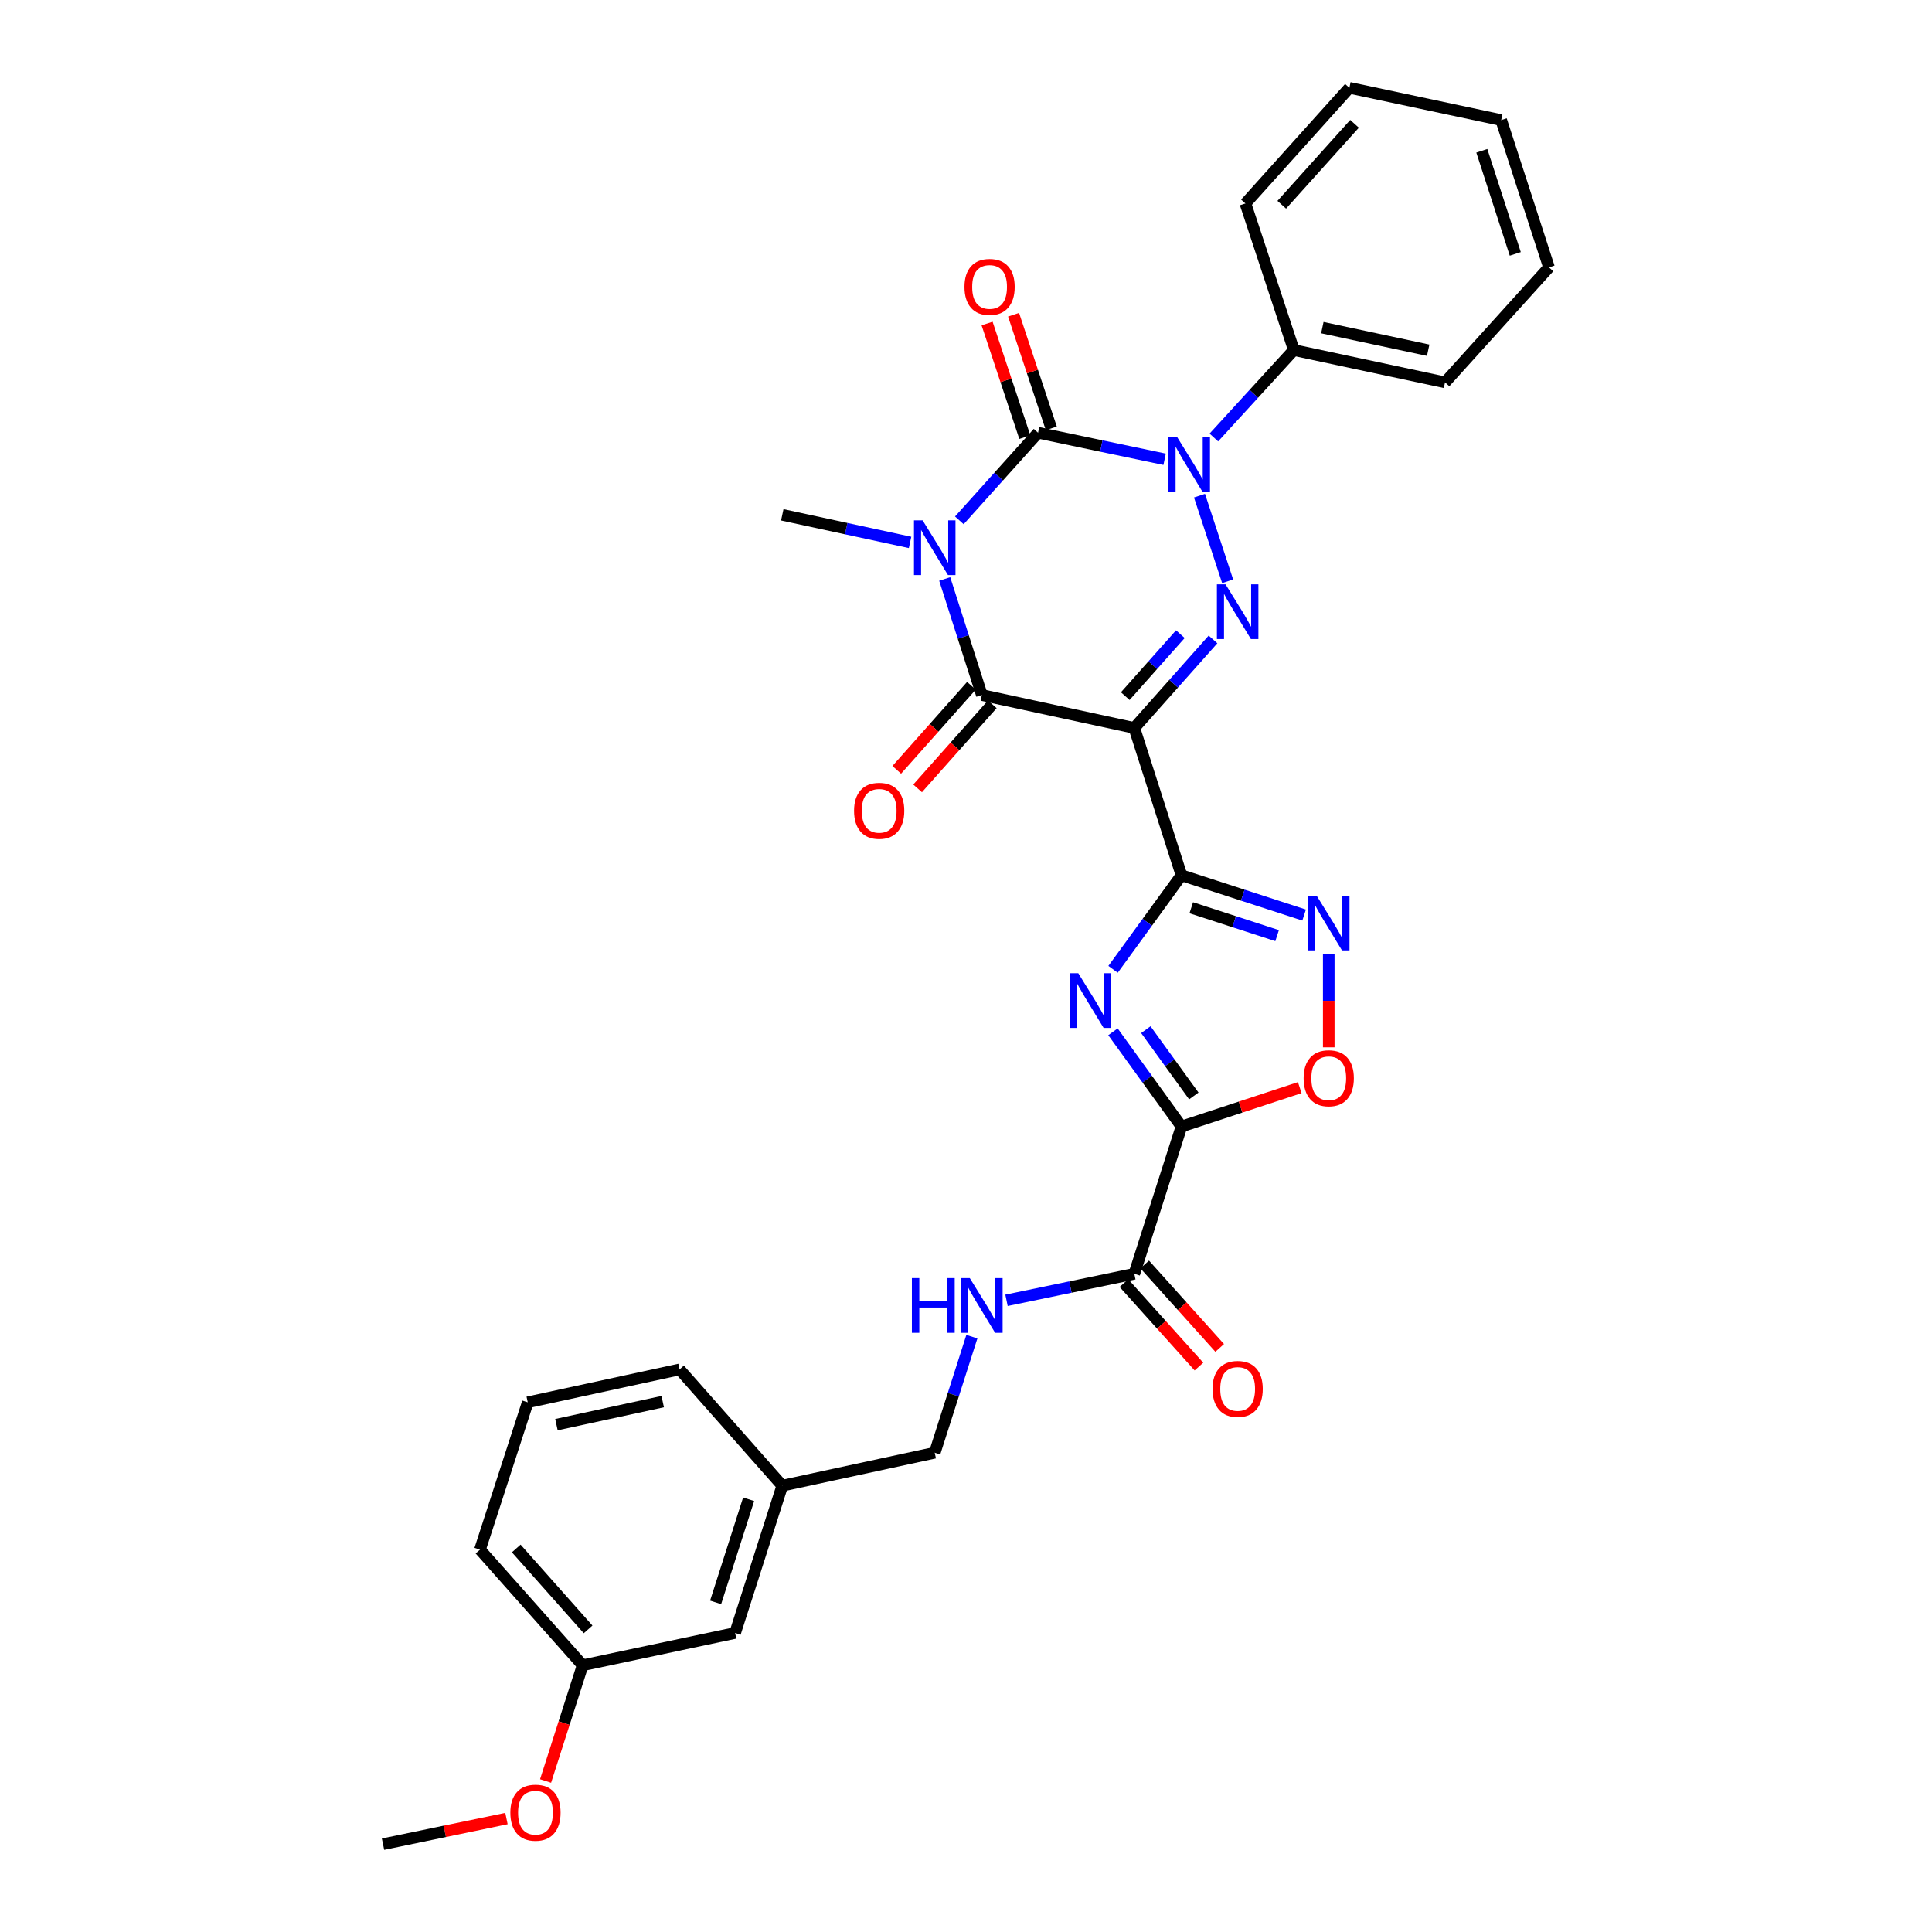 <?xml version='1.0' encoding='iso-8859-1'?>
<svg version='1.1' baseProfile='full'
              xmlns='http://www.w3.org/2000/svg'
                      xmlns:rdkit='http://www.rdkit.org/xml'
                      xmlns:xlink='http://www.w3.org/1999/xlink'
                  xml:space='preserve'
width='1000px' height='1000px' viewBox='0 0 1000 1000'>
<!-- END OF HEADER -->
<rect style='opacity:1.0;fill:#FFFFFF;stroke:none' width='1000' height='1000' x='0' y='0'> </rect>
<path class='bond-1' d='M 496.554,269.327 L 516.924,246.658' style='fill:none;fill-rule:evenodd;stroke:#0000FF;stroke-width:6px;stroke-linecap:butt;stroke-linejoin:miter;stroke-opacity:1' />
<path class='bond-1' d='M 516.924,246.658 L 537.295,223.99' style='fill:none;fill-rule:evenodd;stroke:#000000;stroke-width:6px;stroke-linecap:butt;stroke-linejoin:miter;stroke-opacity:1' />
<path class='bond-5' d='M 488.985,299.665 L 498.598,329.706' style='fill:none;fill-rule:evenodd;stroke:#0000FF;stroke-width:6px;stroke-linecap:butt;stroke-linejoin:miter;stroke-opacity:1' />
<path class='bond-5' d='M 498.598,329.706 L 508.212,359.746' style='fill:none;fill-rule:evenodd;stroke:#000000;stroke-width:6px;stroke-linecap:butt;stroke-linejoin:miter;stroke-opacity:1' />
<path class='bond-16' d='M 471.056,280.749 L 437.982,273.606' style='fill:none;fill-rule:evenodd;stroke:#0000FF;stroke-width:6px;stroke-linecap:butt;stroke-linejoin:miter;stroke-opacity:1' />
<path class='bond-16' d='M 437.982,273.606 L 404.908,266.463' style='fill:none;fill-rule:evenodd;stroke:#000000;stroke-width:6px;stroke-linecap:butt;stroke-linejoin:miter;stroke-opacity:1' />
<path class='bond-0' d='M 587.117,376.787 L 508.212,359.746' style='fill:none;fill-rule:evenodd;stroke:#000000;stroke-width:6px;stroke-linecap:butt;stroke-linejoin:miter;stroke-opacity:1' />
<path class='bond-2' d='M 587.117,376.787 L 611.531,453.03' style='fill:none;fill-rule:evenodd;stroke:#000000;stroke-width:6px;stroke-linecap:butt;stroke-linejoin:miter;stroke-opacity:1' />
<path class='bond-4' d='M 587.117,376.787 L 607.486,353.874' style='fill:none;fill-rule:evenodd;stroke:#000000;stroke-width:6px;stroke-linecap:butt;stroke-linejoin:miter;stroke-opacity:1' />
<path class='bond-4' d='M 607.486,353.874 L 627.854,330.961' style='fill:none;fill-rule:evenodd;stroke:#0000FF;stroke-width:6px;stroke-linecap:butt;stroke-linejoin:miter;stroke-opacity:1' />
<path class='bond-4' d='M 582.435,360.319 L 596.692,344.28' style='fill:none;fill-rule:evenodd;stroke:#000000;stroke-width:6px;stroke-linecap:butt;stroke-linejoin:miter;stroke-opacity:1' />
<path class='bond-4' d='M 596.692,344.28 L 610.95,328.24' style='fill:none;fill-rule:evenodd;stroke:#0000FF;stroke-width:6px;stroke-linecap:butt;stroke-linejoin:miter;stroke-opacity:1' />
<path class='bond-3' d='M 537.295,223.99 L 570.049,230.854' style='fill:none;fill-rule:evenodd;stroke:#000000;stroke-width:6px;stroke-linecap:butt;stroke-linejoin:miter;stroke-opacity:1' />
<path class='bond-3' d='M 570.049,230.854 L 602.804,237.719' style='fill:none;fill-rule:evenodd;stroke:#0000FF;stroke-width:6px;stroke-linecap:butt;stroke-linejoin:miter;stroke-opacity:1' />
<path class='bond-12' d='M 544.148,221.714 L 534.384,192.309' style='fill:none;fill-rule:evenodd;stroke:#000000;stroke-width:6px;stroke-linecap:butt;stroke-linejoin:miter;stroke-opacity:1' />
<path class='bond-12' d='M 534.384,192.309 L 524.621,162.904' style='fill:none;fill-rule:evenodd;stroke:#FF0000;stroke-width:6px;stroke-linecap:butt;stroke-linejoin:miter;stroke-opacity:1' />
<path class='bond-12' d='M 530.442,226.265 L 520.679,196.86' style='fill:none;fill-rule:evenodd;stroke:#000000;stroke-width:6px;stroke-linecap:butt;stroke-linejoin:miter;stroke-opacity:1' />
<path class='bond-12' d='M 520.679,196.86 L 510.916,167.455' style='fill:none;fill-rule:evenodd;stroke:#FF0000;stroke-width:6px;stroke-linecap:butt;stroke-linejoin:miter;stroke-opacity:1' />
<path class='bond-6' d='M 611.531,453.03 L 593.826,477.376' style='fill:none;fill-rule:evenodd;stroke:#000000;stroke-width:6px;stroke-linecap:butt;stroke-linejoin:miter;stroke-opacity:1' />
<path class='bond-6' d='M 593.826,477.376 L 576.12,501.722' style='fill:none;fill-rule:evenodd;stroke:#0000FF;stroke-width:6px;stroke-linecap:butt;stroke-linejoin:miter;stroke-opacity:1' />
<path class='bond-8' d='M 611.531,453.03 L 643.273,463.333' style='fill:none;fill-rule:evenodd;stroke:#000000;stroke-width:6px;stroke-linecap:butt;stroke-linejoin:miter;stroke-opacity:1' />
<path class='bond-8' d='M 643.273,463.333 L 675.014,473.636' style='fill:none;fill-rule:evenodd;stroke:#0000FF;stroke-width:6px;stroke-linecap:butt;stroke-linejoin:miter;stroke-opacity:1' />
<path class='bond-8' d='M 616.595,469.856 L 638.814,477.069' style='fill:none;fill-rule:evenodd;stroke:#000000;stroke-width:6px;stroke-linecap:butt;stroke-linejoin:miter;stroke-opacity:1' />
<path class='bond-8' d='M 638.814,477.069 L 661.033,484.281' style='fill:none;fill-rule:evenodd;stroke:#0000FF;stroke-width:6px;stroke-linecap:butt;stroke-linejoin:miter;stroke-opacity:1' />
<path class='bond-13' d='M 628.288,226.455 L 648.989,203.825' style='fill:none;fill-rule:evenodd;stroke:#0000FF;stroke-width:6px;stroke-linecap:butt;stroke-linejoin:miter;stroke-opacity:1' />
<path class='bond-13' d='M 648.989,203.825 L 669.69,181.195' style='fill:none;fill-rule:evenodd;stroke:#000000;stroke-width:6px;stroke-linecap:butt;stroke-linejoin:miter;stroke-opacity:1' />
<path class='bond-31' d='M 620.858,256.555 L 635.431,300.874' style='fill:none;fill-rule:evenodd;stroke:#0000FF;stroke-width:6px;stroke-linecap:butt;stroke-linejoin:miter;stroke-opacity:1' />
<path class='bond-14' d='M 502.813,354.951 L 483.485,376.713' style='fill:none;fill-rule:evenodd;stroke:#000000;stroke-width:6px;stroke-linecap:butt;stroke-linejoin:miter;stroke-opacity:1' />
<path class='bond-14' d='M 483.485,376.713 L 464.157,398.474' style='fill:none;fill-rule:evenodd;stroke:#FF0000;stroke-width:6px;stroke-linecap:butt;stroke-linejoin:miter;stroke-opacity:1' />
<path class='bond-14' d='M 513.61,364.541 L 494.282,386.303' style='fill:none;fill-rule:evenodd;stroke:#000000;stroke-width:6px;stroke-linecap:butt;stroke-linejoin:miter;stroke-opacity:1' />
<path class='bond-14' d='M 494.282,386.303 L 474.954,408.064' style='fill:none;fill-rule:evenodd;stroke:#FF0000;stroke-width:6px;stroke-linecap:butt;stroke-linejoin:miter;stroke-opacity:1' />
<path class='bond-7' d='M 576.064,534.059 L 593.798,558.57' style='fill:none;fill-rule:evenodd;stroke:#0000FF;stroke-width:6px;stroke-linecap:butt;stroke-linejoin:miter;stroke-opacity:1' />
<path class='bond-7' d='M 593.798,558.57 L 611.531,583.082' style='fill:none;fill-rule:evenodd;stroke:#000000;stroke-width:6px;stroke-linecap:butt;stroke-linejoin:miter;stroke-opacity:1' />
<path class='bond-7' d='M 593.085,532.947 L 605.498,550.105' style='fill:none;fill-rule:evenodd;stroke:#0000FF;stroke-width:6px;stroke-linecap:butt;stroke-linejoin:miter;stroke-opacity:1' />
<path class='bond-7' d='M 605.498,550.105 L 617.912,567.263' style='fill:none;fill-rule:evenodd;stroke:#000000;stroke-width:6px;stroke-linecap:butt;stroke-linejoin:miter;stroke-opacity:1' />
<path class='bond-10' d='M 611.531,583.082 L 587.117,659.308' style='fill:none;fill-rule:evenodd;stroke:#000000;stroke-width:6px;stroke-linecap:butt;stroke-linejoin:miter;stroke-opacity:1' />
<path class='bond-32' d='M 611.531,583.082 L 642.141,573.017' style='fill:none;fill-rule:evenodd;stroke:#000000;stroke-width:6px;stroke-linecap:butt;stroke-linejoin:miter;stroke-opacity:1' />
<path class='bond-32' d='M 642.141,573.017 L 672.752,562.952' style='fill:none;fill-rule:evenodd;stroke:#FF0000;stroke-width:6px;stroke-linecap:butt;stroke-linejoin:miter;stroke-opacity:1' />
<path class='bond-9' d='M 687.758,493.939 L 687.758,518.017' style='fill:none;fill-rule:evenodd;stroke:#0000FF;stroke-width:6px;stroke-linecap:butt;stroke-linejoin:miter;stroke-opacity:1' />
<path class='bond-9' d='M 687.758,518.017 L 687.758,542.096' style='fill:none;fill-rule:evenodd;stroke:#FF0000;stroke-width:6px;stroke-linecap:butt;stroke-linejoin:miter;stroke-opacity:1' />
<path class='bond-11' d='M 587.117,659.308 L 554.042,666.179' style='fill:none;fill-rule:evenodd;stroke:#000000;stroke-width:6px;stroke-linecap:butt;stroke-linejoin:miter;stroke-opacity:1' />
<path class='bond-11' d='M 554.042,666.179 L 520.966,673.05' style='fill:none;fill-rule:evenodd;stroke:#0000FF;stroke-width:6px;stroke-linecap:butt;stroke-linejoin:miter;stroke-opacity:1' />
<path class='bond-15' d='M 581.747,664.134 L 601.158,685.735' style='fill:none;fill-rule:evenodd;stroke:#000000;stroke-width:6px;stroke-linecap:butt;stroke-linejoin:miter;stroke-opacity:1' />
<path class='bond-15' d='M 601.158,685.735 L 620.57,707.336' style='fill:none;fill-rule:evenodd;stroke:#FF0000;stroke-width:6px;stroke-linecap:butt;stroke-linejoin:miter;stroke-opacity:1' />
<path class='bond-15' d='M 592.488,654.482 L 611.9,676.083' style='fill:none;fill-rule:evenodd;stroke:#000000;stroke-width:6px;stroke-linecap:butt;stroke-linejoin:miter;stroke-opacity:1' />
<path class='bond-15' d='M 611.9,676.083 L 631.311,697.684' style='fill:none;fill-rule:evenodd;stroke:#FF0000;stroke-width:6px;stroke-linecap:butt;stroke-linejoin:miter;stroke-opacity:1' />
<path class='bond-17' d='M 503.04,691.86 L 493.427,721.901' style='fill:none;fill-rule:evenodd;stroke:#0000FF;stroke-width:6px;stroke-linecap:butt;stroke-linejoin:miter;stroke-opacity:1' />
<path class='bond-17' d='M 493.427,721.901 L 483.814,751.941' style='fill:none;fill-rule:evenodd;stroke:#000000;stroke-width:6px;stroke-linecap:butt;stroke-linejoin:miter;stroke-opacity:1' />
<path class='bond-23' d='M 669.69,181.195 L 747.946,197.907' style='fill:none;fill-rule:evenodd;stroke:#000000;stroke-width:6px;stroke-linecap:butt;stroke-linejoin:miter;stroke-opacity:1' />
<path class='bond-23' d='M 684.444,169.579 L 739.224,181.277' style='fill:none;fill-rule:evenodd;stroke:#000000;stroke-width:6px;stroke-linecap:butt;stroke-linejoin:miter;stroke-opacity:1' />
<path class='bond-24' d='M 669.69,181.195 L 644.626,105.298' style='fill:none;fill-rule:evenodd;stroke:#000000;stroke-width:6px;stroke-linecap:butt;stroke-linejoin:miter;stroke-opacity:1' />
<path class='bond-19' d='M 483.814,751.941 L 404.908,768.982' style='fill:none;fill-rule:evenodd;stroke:#000000;stroke-width:6px;stroke-linecap:butt;stroke-linejoin:miter;stroke-opacity:1' />
<path class='bond-18' d='M 380.494,845.224 L 404.908,768.982' style='fill:none;fill-rule:evenodd;stroke:#000000;stroke-width:6px;stroke-linecap:butt;stroke-linejoin:miter;stroke-opacity:1' />
<path class='bond-18' d='M 370.402,829.384 L 387.492,776.014' style='fill:none;fill-rule:evenodd;stroke:#000000;stroke-width:6px;stroke-linecap:butt;stroke-linejoin:miter;stroke-opacity:1' />
<path class='bond-20' d='M 380.494,845.224 L 301.572,861.936' style='fill:none;fill-rule:evenodd;stroke:#000000;stroke-width:6px;stroke-linecap:butt;stroke-linejoin:miter;stroke-opacity:1' />
<path class='bond-25' d='M 404.908,768.982 L 351.74,708.81' style='fill:none;fill-rule:evenodd;stroke:#000000;stroke-width:6px;stroke-linecap:butt;stroke-linejoin:miter;stroke-opacity:1' />
<path class='bond-21' d='M 301.572,861.936 L 291.979,891.889' style='fill:none;fill-rule:evenodd;stroke:#000000;stroke-width:6px;stroke-linecap:butt;stroke-linejoin:miter;stroke-opacity:1' />
<path class='bond-21' d='M 291.979,891.889 L 282.385,921.842' style='fill:none;fill-rule:evenodd;stroke:#FF0000;stroke-width:6px;stroke-linecap:butt;stroke-linejoin:miter;stroke-opacity:1' />
<path class='bond-34' d='M 301.572,861.936 L 248.436,802.093' style='fill:none;fill-rule:evenodd;stroke:#000000;stroke-width:6px;stroke-linecap:butt;stroke-linejoin:miter;stroke-opacity:1' />
<path class='bond-34' d='M 304.4,843.371 L 267.205,801.481' style='fill:none;fill-rule:evenodd;stroke:#000000;stroke-width:6px;stroke-linecap:butt;stroke-linejoin:miter;stroke-opacity:1' />
<path class='bond-27' d='M 262.143,941.28 L 230.198,947.913' style='fill:none;fill-rule:evenodd;stroke:#FF0000;stroke-width:6px;stroke-linecap:butt;stroke-linejoin:miter;stroke-opacity:1' />
<path class='bond-27' d='M 230.198,947.913 L 198.252,954.545' style='fill:none;fill-rule:evenodd;stroke:#000000;stroke-width:6px;stroke-linecap:butt;stroke-linejoin:miter;stroke-opacity:1' />
<path class='bond-22' d='M 273.163,725.843 L 351.74,708.81' style='fill:none;fill-rule:evenodd;stroke:#000000;stroke-width:6px;stroke-linecap:butt;stroke-linejoin:miter;stroke-opacity:1' />
<path class='bond-22' d='M 288.008,737.401 L 343.012,725.478' style='fill:none;fill-rule:evenodd;stroke:#000000;stroke-width:6px;stroke-linecap:butt;stroke-linejoin:miter;stroke-opacity:1' />
<path class='bond-26' d='M 273.163,725.843 L 248.436,802.093' style='fill:none;fill-rule:evenodd;stroke:#000000;stroke-width:6px;stroke-linecap:butt;stroke-linejoin:miter;stroke-opacity:1' />
<path class='bond-28' d='M 747.946,197.907 L 801.748,138.393' style='fill:none;fill-rule:evenodd;stroke:#000000;stroke-width:6px;stroke-linecap:butt;stroke-linejoin:miter;stroke-opacity:1' />
<path class='bond-29' d='M 644.626,105.298 L 698.444,45.455' style='fill:none;fill-rule:evenodd;stroke:#000000;stroke-width:6px;stroke-linecap:butt;stroke-linejoin:miter;stroke-opacity:1' />
<path class='bond-29' d='M 663.437,105.978 L 701.109,64.088' style='fill:none;fill-rule:evenodd;stroke:#000000;stroke-width:6px;stroke-linecap:butt;stroke-linejoin:miter;stroke-opacity:1' />
<path class='bond-33' d='M 801.748,138.393 L 777.013,62.158' style='fill:none;fill-rule:evenodd;stroke:#000000;stroke-width:6px;stroke-linecap:butt;stroke-linejoin:miter;stroke-opacity:1' />
<path class='bond-33' d='M 784.301,131.414 L 766.987,78.05' style='fill:none;fill-rule:evenodd;stroke:#000000;stroke-width:6px;stroke-linecap:butt;stroke-linejoin:miter;stroke-opacity:1' />
<path class='bond-30' d='M 698.444,45.455 L 777.013,62.158' style='fill:none;fill-rule:evenodd;stroke:#000000;stroke-width:6px;stroke-linecap:butt;stroke-linejoin:miter;stroke-opacity:1' />
<path  class='atom-0' d='M 477.554 269.344
L 486.834 284.344
Q 487.754 285.824, 489.234 288.504
Q 490.714 291.184, 490.794 291.344
L 490.794 269.344
L 494.554 269.344
L 494.554 297.664
L 490.674 297.664
L 480.714 281.264
Q 479.554 279.344, 478.314 277.144
Q 477.114 274.944, 476.754 274.264
L 476.754 297.664
L 473.074 297.664
L 473.074 269.344
L 477.554 269.344
' fill='#0000FF'/>
<path  class='atom-4' d='M 609.283 226.229
L 618.563 241.229
Q 619.483 242.709, 620.963 245.389
Q 622.443 248.069, 622.523 248.229
L 622.523 226.229
L 626.283 226.229
L 626.283 254.549
L 622.403 254.549
L 612.443 238.149
Q 611.283 236.229, 610.043 234.029
Q 608.843 231.829, 608.483 231.149
L 608.483 254.549
L 604.803 254.549
L 604.803 226.229
L 609.283 226.229
' fill='#0000FF'/>
<path  class='atom-5' d='M 634.347 302.455
L 643.627 317.455
Q 644.547 318.935, 646.027 321.615
Q 647.507 324.295, 647.587 324.455
L 647.587 302.455
L 651.347 302.455
L 651.347 330.775
L 647.467 330.775
L 637.507 314.375
Q 636.347 312.455, 635.107 310.255
Q 633.907 308.055, 633.547 307.375
L 633.547 330.775
L 629.867 330.775
L 629.867 302.455
L 634.347 302.455
' fill='#0000FF'/>
<path  class='atom-7' d='M 558.104 503.727
L 567.384 518.727
Q 568.304 520.207, 569.784 522.887
Q 571.264 525.567, 571.344 525.727
L 571.344 503.727
L 575.104 503.727
L 575.104 532.047
L 571.224 532.047
L 561.264 515.647
Q 560.104 513.727, 558.864 511.527
Q 557.664 509.327, 557.304 508.647
L 557.304 532.047
L 553.624 532.047
L 553.624 503.727
L 558.104 503.727
' fill='#0000FF'/>
<path  class='atom-9' d='M 681.498 463.612
L 690.778 478.612
Q 691.698 480.092, 693.178 482.772
Q 694.658 485.452, 694.738 485.612
L 694.738 463.612
L 698.498 463.612
L 698.498 491.932
L 694.618 491.932
L 684.658 475.532
Q 683.498 473.612, 682.258 471.412
Q 681.058 469.212, 680.698 468.532
L 680.698 491.932
L 677.018 491.932
L 677.018 463.612
L 681.498 463.612
' fill='#0000FF'/>
<path  class='atom-10' d='M 674.758 558.098
Q 674.758 551.298, 678.118 547.498
Q 681.478 543.698, 687.758 543.698
Q 694.038 543.698, 697.398 547.498
Q 700.758 551.298, 700.758 558.098
Q 700.758 564.978, 697.358 568.898
Q 693.958 572.778, 687.758 572.778
Q 681.518 572.778, 678.118 568.898
Q 674.758 565.018, 674.758 558.098
M 687.758 569.578
Q 692.078 569.578, 694.398 566.698
Q 696.758 563.778, 696.758 558.098
Q 696.758 552.538, 694.398 549.738
Q 692.078 546.898, 687.758 546.898
Q 683.438 546.898, 681.078 549.698
Q 678.758 552.498, 678.758 558.098
Q 678.758 563.818, 681.078 566.698
Q 683.438 569.578, 687.758 569.578
' fill='#FF0000'/>
<path  class='atom-12' d='M 471.992 661.539
L 475.832 661.539
L 475.832 673.579
L 490.312 673.579
L 490.312 661.539
L 494.152 661.539
L 494.152 689.859
L 490.312 689.859
L 490.312 676.779
L 475.832 676.779
L 475.832 689.859
L 471.992 689.859
L 471.992 661.539
' fill='#0000FF'/>
<path  class='atom-12' d='M 501.952 661.539
L 511.232 676.539
Q 512.152 678.019, 513.632 680.699
Q 515.112 683.379, 515.192 683.539
L 515.192 661.539
L 518.952 661.539
L 518.952 689.859
L 515.072 689.859
L 505.112 673.459
Q 503.952 671.539, 502.712 669.339
Q 501.512 667.139, 501.152 666.459
L 501.152 689.859
L 497.472 689.859
L 497.472 661.539
L 501.952 661.539
' fill='#0000FF'/>
<path  class='atom-13' d='M 499.207 148.509
Q 499.207 141.709, 502.567 137.909
Q 505.927 134.109, 512.207 134.109
Q 518.487 134.109, 521.847 137.909
Q 525.207 141.709, 525.207 148.509
Q 525.207 155.389, 521.807 159.309
Q 518.407 163.189, 512.207 163.189
Q 505.967 163.189, 502.567 159.309
Q 499.207 155.429, 499.207 148.509
M 512.207 159.989
Q 516.527 159.989, 518.847 157.109
Q 521.207 154.189, 521.207 148.509
Q 521.207 142.949, 518.847 140.149
Q 516.527 137.309, 512.207 137.309
Q 507.887 137.309, 505.527 140.109
Q 503.207 142.909, 503.207 148.509
Q 503.207 154.229, 505.527 157.109
Q 507.887 159.989, 512.207 159.989
' fill='#FF0000'/>
<path  class='atom-15' d='M 442.059 419.67
Q 442.059 412.87, 445.419 409.07
Q 448.779 405.27, 455.059 405.27
Q 461.339 405.27, 464.699 409.07
Q 468.059 412.87, 468.059 419.67
Q 468.059 426.55, 464.659 430.47
Q 461.259 434.35, 455.059 434.35
Q 448.819 434.35, 445.419 430.47
Q 442.059 426.59, 442.059 419.67
M 455.059 431.15
Q 459.379 431.15, 461.699 428.27
Q 464.059 425.35, 464.059 419.67
Q 464.059 414.11, 461.699 411.31
Q 459.379 408.47, 455.059 408.47
Q 450.739 408.47, 448.379 411.27
Q 446.059 414.07, 446.059 419.67
Q 446.059 425.39, 448.379 428.27
Q 450.739 431.15, 455.059 431.15
' fill='#FF0000'/>
<path  class='atom-16' d='M 627.607 718.911
Q 627.607 712.111, 630.967 708.311
Q 634.327 704.511, 640.607 704.511
Q 646.887 704.511, 650.247 708.311
Q 653.607 712.111, 653.607 718.911
Q 653.607 725.791, 650.207 729.711
Q 646.807 733.591, 640.607 733.591
Q 634.367 733.591, 630.967 729.711
Q 627.607 725.831, 627.607 718.911
M 640.607 730.391
Q 644.927 730.391, 647.247 727.511
Q 649.607 724.591, 649.607 718.911
Q 649.607 713.351, 647.247 710.551
Q 644.927 707.711, 640.607 707.711
Q 636.287 707.711, 633.927 710.511
Q 631.607 713.311, 631.607 718.911
Q 631.607 724.631, 633.927 727.511
Q 636.287 730.391, 640.607 730.391
' fill='#FF0000'/>
<path  class='atom-22' d='M 264.158 938.243
Q 264.158 931.443, 267.518 927.643
Q 270.878 923.843, 277.158 923.843
Q 283.438 923.843, 286.798 927.643
Q 290.158 931.443, 290.158 938.243
Q 290.158 945.123, 286.758 949.043
Q 283.358 952.923, 277.158 952.923
Q 270.918 952.923, 267.518 949.043
Q 264.158 945.163, 264.158 938.243
M 277.158 949.723
Q 281.478 949.723, 283.798 946.843
Q 286.158 943.923, 286.158 938.243
Q 286.158 932.683, 283.798 929.883
Q 281.478 927.043, 277.158 927.043
Q 272.838 927.043, 270.478 929.843
Q 268.158 932.643, 268.158 938.243
Q 268.158 943.963, 270.478 946.843
Q 272.838 949.723, 277.158 949.723
' fill='#FF0000'/>
</svg>
